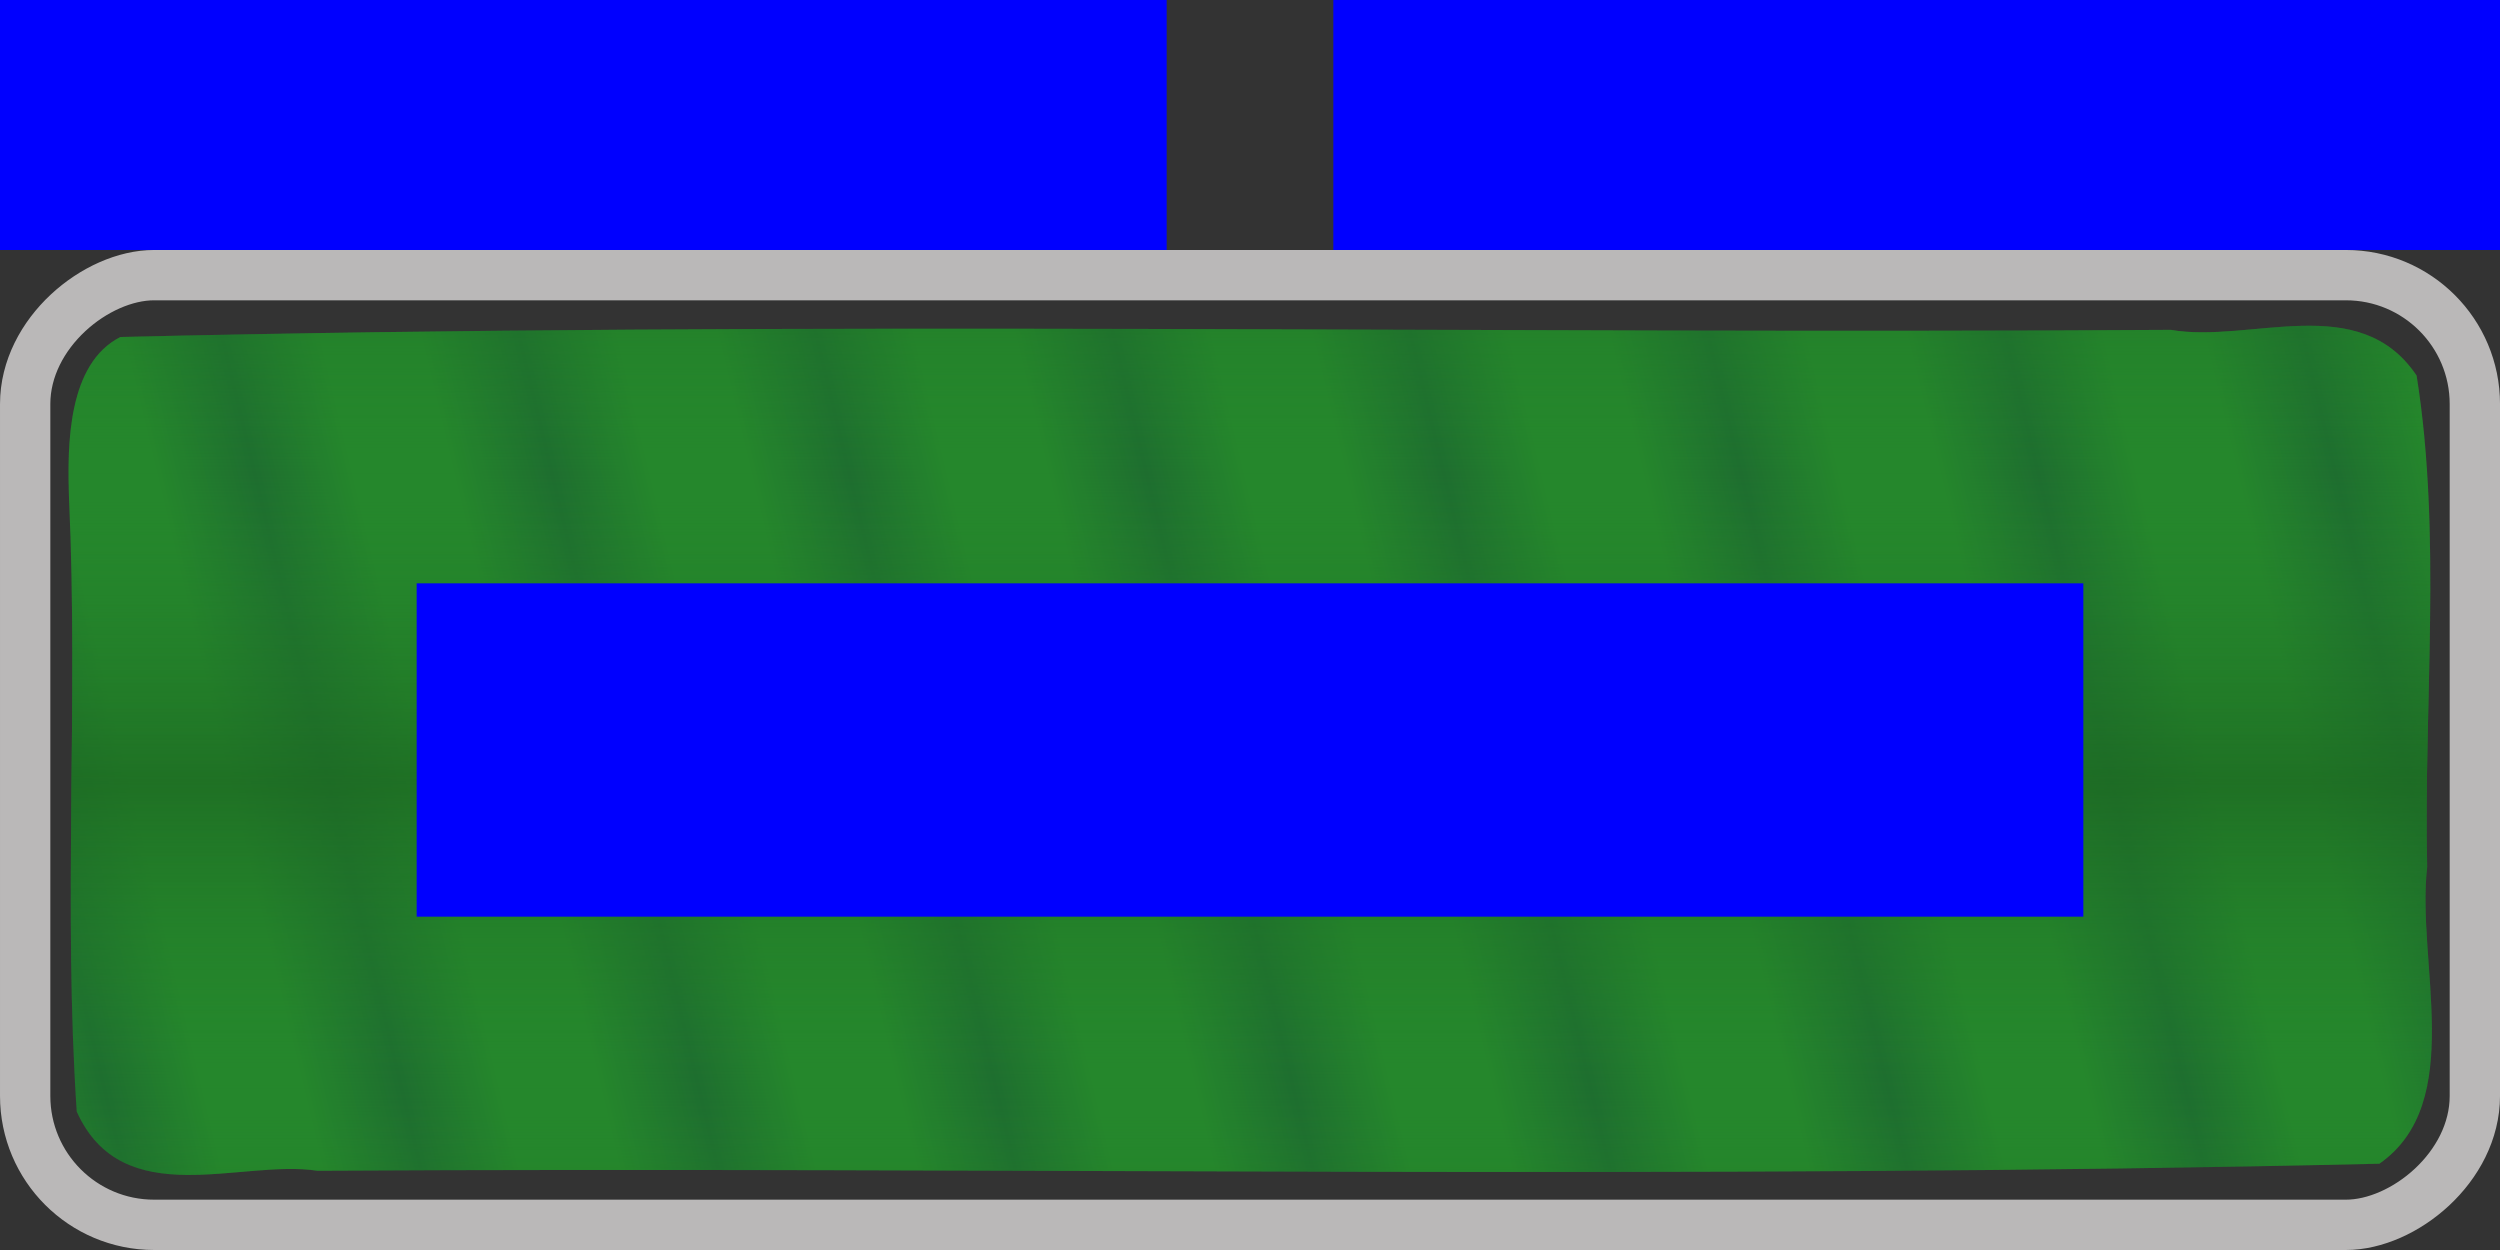 <?xml version="1.0" encoding="UTF-8" standalone="no"?>
<!-- Created with Inkscape (http://www.inkscape.org/) -->
<svg
   xmlns:dc="http://purl.org/dc/elements/1.1/"
   xmlns:cc="http://web.resource.org/cc/"
   xmlns:rdf="http://www.w3.org/1999/02/22-rdf-syntax-ns#"
   xmlns:svg="http://www.w3.org/2000/svg"
   xmlns="http://www.w3.org/2000/svg"
   xmlns:xlink="http://www.w3.org/1999/xlink"
   xmlns:sodipodi="http://sodipodi.sourceforge.net/DTD/sodipodi-0.dtd"
   xmlns:inkscape="http://www.inkscape.org/namespaces/inkscape"
   id="svg2"
   sodipodi:version="0.32"
   inkscape:version="0.45.1"
   width="150"
   height="75"
   version="1.0"
   sodipodi:docbase="/home/damu/kde4/src/testing/svgwidget"
   sodipodi:docname="bar_meter_horizontal.svg"
   inkscape:output_extension="org.inkscape.output.svg.inkscape"
   inkscape:export-filename="/home/pinheiro/Desktop/clock.png"
   inkscape:export-xdpi="90"
   inkscape:export-ydpi="90">
  <rect width="100%" height="100%" fill="#333333" stroke="none"/>
  <defs
     id="defs5">
    <linearGradient
       id="linearGradient3185">
      <stop
         id="stop3187"
         offset="0"
         style="stop-color:#1e6e2f;stop-opacity:1;" />
      <stop
         style="stop-color:#25872c;stop-opacity:1;"
         offset="0.667"
         id="stop3189" />
      <stop
         style="stop-color:#25872c;stop-opacity:1;"
         offset="1"
         id="stop3191" />
    </linearGradient>
    <linearGradient
       id="linearGradient3171">
      <stop
         id="stop3181"
         offset="0"
         style="stop-color:#25872c;stop-opacity:0;" />
      <stop
         id="stop3179"
         offset="1"
         style="stop-color:#1d6b22;stop-opacity:0.79;" />
    </linearGradient>
    <linearGradient
       id="linearGradient3283">
      <stop
         style="stop-color:#32b235;stop-opacity:1;"
         offset="0"
         id="stop3285" />
      <stop
         style="stop-color:#29dd43;stop-opacity:0;"
         offset="1"
         id="stop3287" />
    </linearGradient>
    <linearGradient
       id="linearGradient3919">
      <stop
         style="stop-color:#ffffff;stop-opacity:0.424;"
         offset="0"
         id="stop3921" />
      <stop
         style="stop-color:#aaaaaa;stop-opacity:0;"
         offset="1"
         id="stop3923" />
    </linearGradient>
    <linearGradient
       id="linearGradient3893">
      <stop
         style="stop-color:#ffffff;stop-opacity:1;"
         offset="0"
         id="stop3895" />
      <stop
         style="stop-color:#ffffff;stop-opacity:0.669;"
         offset="1"
         id="stop3897" />
    </linearGradient>
    <linearGradient
       id="linearGradient3217">
      <stop
         style="stop-color:#000000;stop-opacity:1;"
         offset="0"
         id="stop3219" />
      <stop
         id="stop3225"
         offset="0.5"
         style="stop-color:#000000;stop-opacity:1;" />
      <stop
         style="stop-color:#000000;stop-opacity:0;"
         offset="1"
         id="stop3221" />
    </linearGradient>
    <linearGradient
       id="linearGradient3184">
      <stop
         style="stop-color:#e9e9e6;stop-opacity:1;"
         offset="0"
         id="stop3186" />
      <stop
         style="stop-color:#ffffff;stop-opacity:1;"
         offset="1"
         id="stop3188" />
    </linearGradient>
    <linearGradient
       id="linearGradient3144">
      <stop
         style="stop-color:#6b6b6b;stop-opacity:1;"
         offset="0"
         id="stop3146" />
      <stop
         style="stop-color:#bbbbbb;stop-opacity:1;"
         offset="1"
         id="stop3148" />
    </linearGradient>
    <linearGradient
       inkscape:collect="always"
       xlink:href="#linearGradient3171"
       id="linearGradient3177"
       x1="70.302"
       y1="109.724"
       x2="47.635"
       y2="109.724"
       gradientUnits="userSpaceOnUse"
       spreadMethod="reflect" />
    <linearGradient
       inkscape:collect="always"
       xlink:href="#linearGradient3185"
       id="linearGradient3193"
       gradientUnits="userSpaceOnUse"
       spreadMethod="reflect"
       x1="50.92"
       y1="121.551"
       x2="47.635"
       y2="109.724" />
  </defs>
  <sodipodi:namedview
     inkscape:window-height="970"
     inkscape:window-width="1213"
     inkscape:pageshadow="2"
     inkscape:pageopacity="0.85882353"
     guidetolerance="10.0"
     gridtolerance="10.0"
     objecttolerance="10.0"
     borderopacity="1.0"
     bordercolor="#666666"
     pagecolor="#040000"
     id="base"
     showguides="true"
     inkscape:guide-bbox="true"
     showgrid="false"
     width="150px"
     height="75px"
     inkscape:zoom="3.044"
     inkscape:cx="50"
     inkscape:cy="-24.718965"
     inkscape:window-x="0"
     inkscape:window-y="0"
     inkscape:current-layer="svg2" />
  <rect
     style="opacity:1;fill:none;fill-opacity:1;fill-rule:evenodd;stroke:#fffcfc;stroke-width:3.019;stroke-linecap:round;stroke-linejoin:round;stroke-miterlimit:4;stroke-dasharray:none;stroke-opacity:0.662"
     id="background"
     width="56.981"
     height="146.981"
     x="-73.49"
     y="1.51"
     ry="7.736"
     transform="matrix(0,-1,1,0,0,0)" />
  <rect
     style="opacity:1;fill:#0000ff;fill-opacity:1;fill-rule:evenodd;stroke:none;stroke-width:4;stroke-linecap:round;stroke-linejoin:round;stroke-miterlimit:4;stroke-dasharray:none;stroke-opacity:1"
     id="label0"
     width="70"
     height="15"
     x="0"
     y="0" />
  <rect
     y="7.1054274e-15"
     x="80"
     height="15"
     width="70"
     id="label1"
     style="opacity:1;fill:#0000ff;fill-opacity:1;fill-rule:evenodd;stroke:none;stroke-width:4;stroke-linecap:round;stroke-linejoin:round;stroke-miterlimit:4;stroke-dasharray:none;stroke-opacity:1" />
  <g
     id="bar"
     transform="matrix(0,-0.814,0.7,0,-12.504,85.721)">
    <path
       style="opacity:1;fill:url(#linearGradient3193);fill-opacity:1;fill-rule:evenodd;stroke:none;stroke-width:4;stroke-linecap:round;stroke-linejoin:round;stroke-miterlimit:4;stroke-dasharray:none;stroke-opacity:0.467"
       d="M 68.5,23.781 C 53.499,24.583 38.319,23.277 23.375,24.438 C 15.868,28.37 19.884,38.518 19.011,45.062 C 19.305,103.965 18.349,162.979 19.531,221.812 C 24.032,229.303 34.372,224.962 41.406,225.906 C 53.42,225.586 65.843,227.192 77.625,225 C 83.936,220.067 79.972,210.746 80.994,203.938 C 80.678,145.369 81.663,86.687 80.469,28.188 C 78.522,23.703 72.628,23.598 68.5,23.781 z "
       id="path3183" />
    <path
       id="rect3165"
       d="M 68.5,23.781 C 53.499,24.583 38.319,23.277 23.375,24.438 C 15.868,28.37 19.884,38.518 19.011,45.062 C 19.305,103.965 18.349,162.979 19.531,221.812 C 24.032,229.303 34.372,224.962 41.406,225.906 C 53.42,225.586 65.843,227.192 77.625,225 C 83.936,220.067 79.972,210.746 80.994,203.938 C 80.678,145.369 81.663,86.687 80.469,28.188 C 78.522,23.703 72.628,23.598 68.5,23.781 z "
       style="opacity:1;fill:url(#linearGradient3177);fill-opacity:1;fill-rule:evenodd;stroke:none;stroke-width:4;stroke-linecap:round;stroke-linejoin:round;stroke-miterlimit:4;stroke-dasharray:none;stroke-opacity:0.467" />
  </g>
  <rect
     y="-55"
     x="-125"
     height="20"
     width="100"
     id="label2"
     style="opacity:1;fill:#0000ff;fill-opacity:1;fill-rule:evenodd;stroke:none;stroke-width:4;stroke-linecap:round;stroke-linejoin:round;stroke-miterlimit:4;stroke-dasharray:none;stroke-opacity:1"
     transform="scale(-1,-1)" />
</svg>
